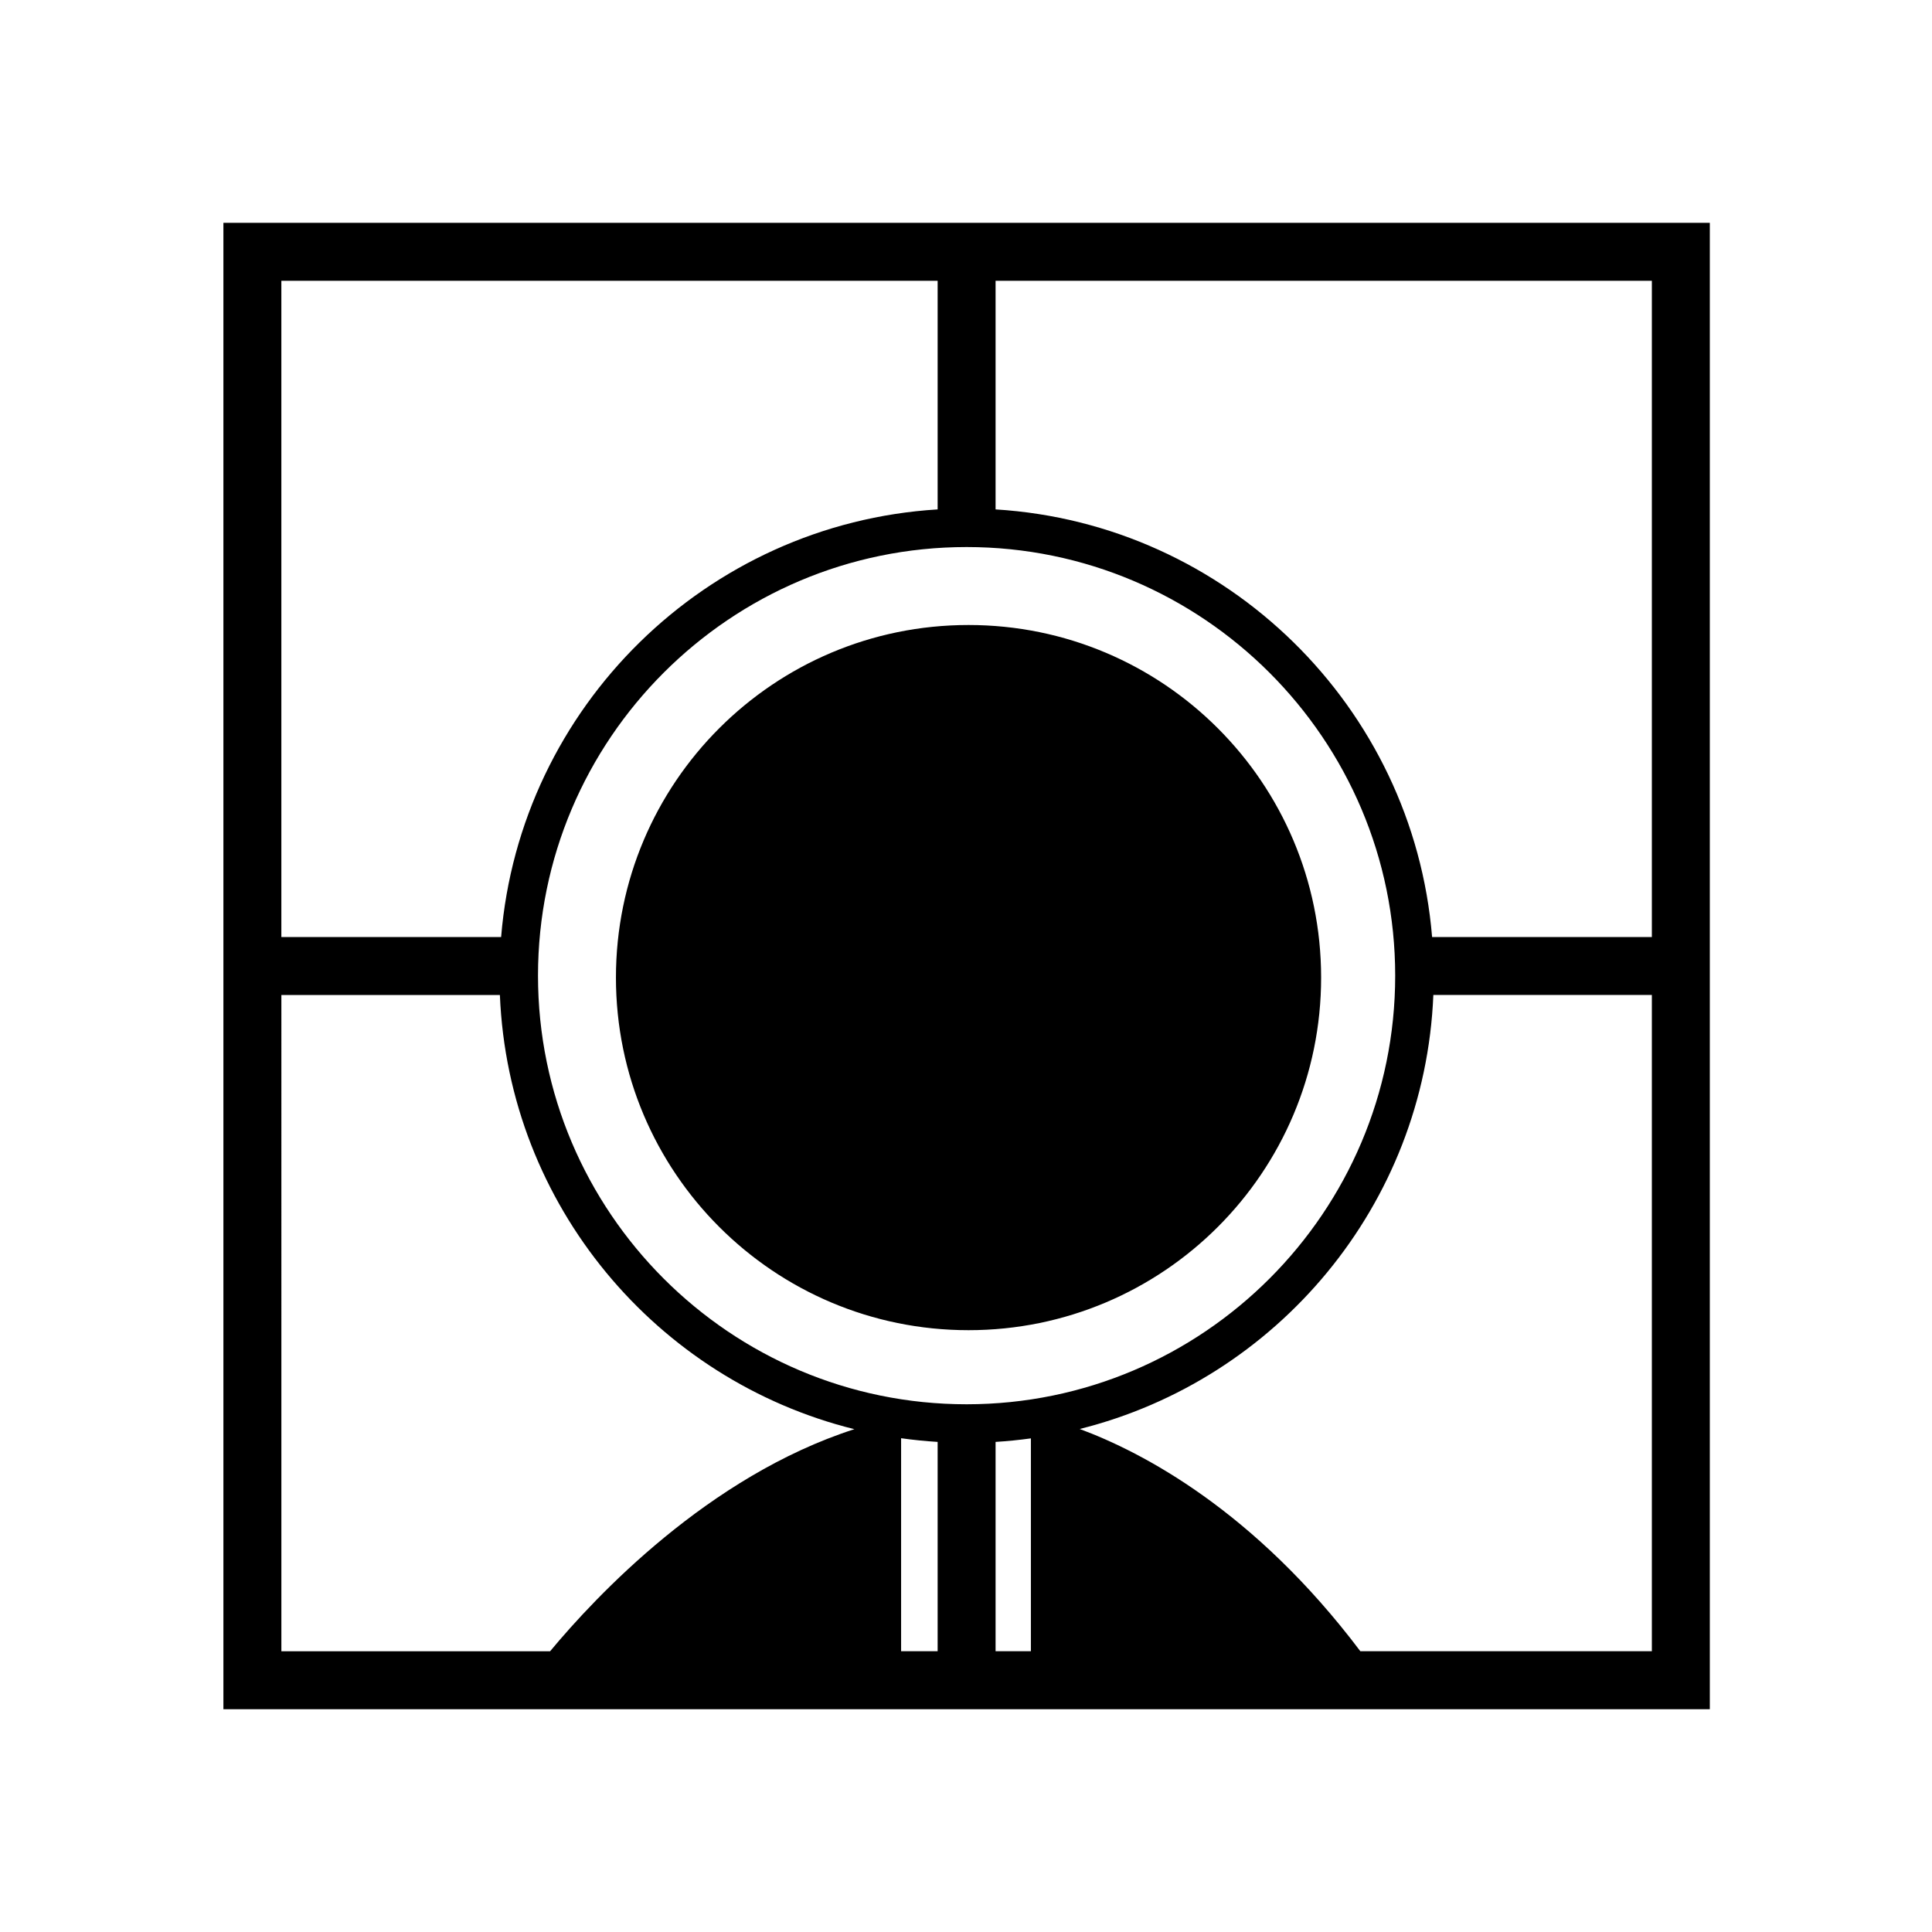 <?xml version="1.0" encoding="utf-8"?>
<!-- Generator: Adobe Illustrator 16.0.0, SVG Export Plug-In . SVG Version: 6.00 Build 0)  -->
<!DOCTYPE svg PUBLIC "-//W3C//DTD SVG 1.1//EN" "http://www.w3.org/Graphics/SVG/1.1/DTD/svg11.dtd">
<svg version="1.1" id="Layer_6" xmlns="http://www.w3.org/2000/svg" xmlns:xlink="http://www.w3.org/1999/xlink" x="0px" y="0px"
	 width="100px" height="100px" viewBox="0 0 100 100" enable-background="new 0 0 100 100" xml:space="preserve">
<path d="M11.563,11.532v76.937H88.5V11.532H11.563z M50.031,72.685c-12.232,0-22.184-9.952-22.184-22.185
	s9.951-22.185,22.184-22.185S72.215,38.268,72.215,50.5S62.264,72.685,50.031,72.685z M14.563,14.532h33.969v11.835
	C36.557,27.104,26.917,36.591,25.938,48.5H14.563V14.532z M14.563,51.5h11.311c0.445,10.89,8.122,19.942,18.348,22.474
	c-7.562,2.434-13.4,8.667-15.748,11.494h-13.91V51.5z M46.641,85.468V74.442c0.623,0.088,1.254,0.152,1.891,0.191v10.835H46.641z
	 M51.531,74.633c0.616-0.038,1.226-0.1,1.828-0.183v11.018h-1.828V74.633z M85.5,85.468H70.412
	c-5.494-7.291-11.307-10.312-14.527-11.504c10.204-2.547,17.859-11.59,18.305-22.464H85.5V85.468z M85.5,48.5H74.125
	c-0.979-11.909-10.619-21.396-22.594-22.133V14.532H85.5V48.5z M68.381,50.6c0,10.079-8.171,18.25-18.25,18.25
	s-18.25-8.171-18.25-18.25s8.171-18.25,18.25-18.25S68.381,40.521,68.381,50.6z"/>
</svg>
